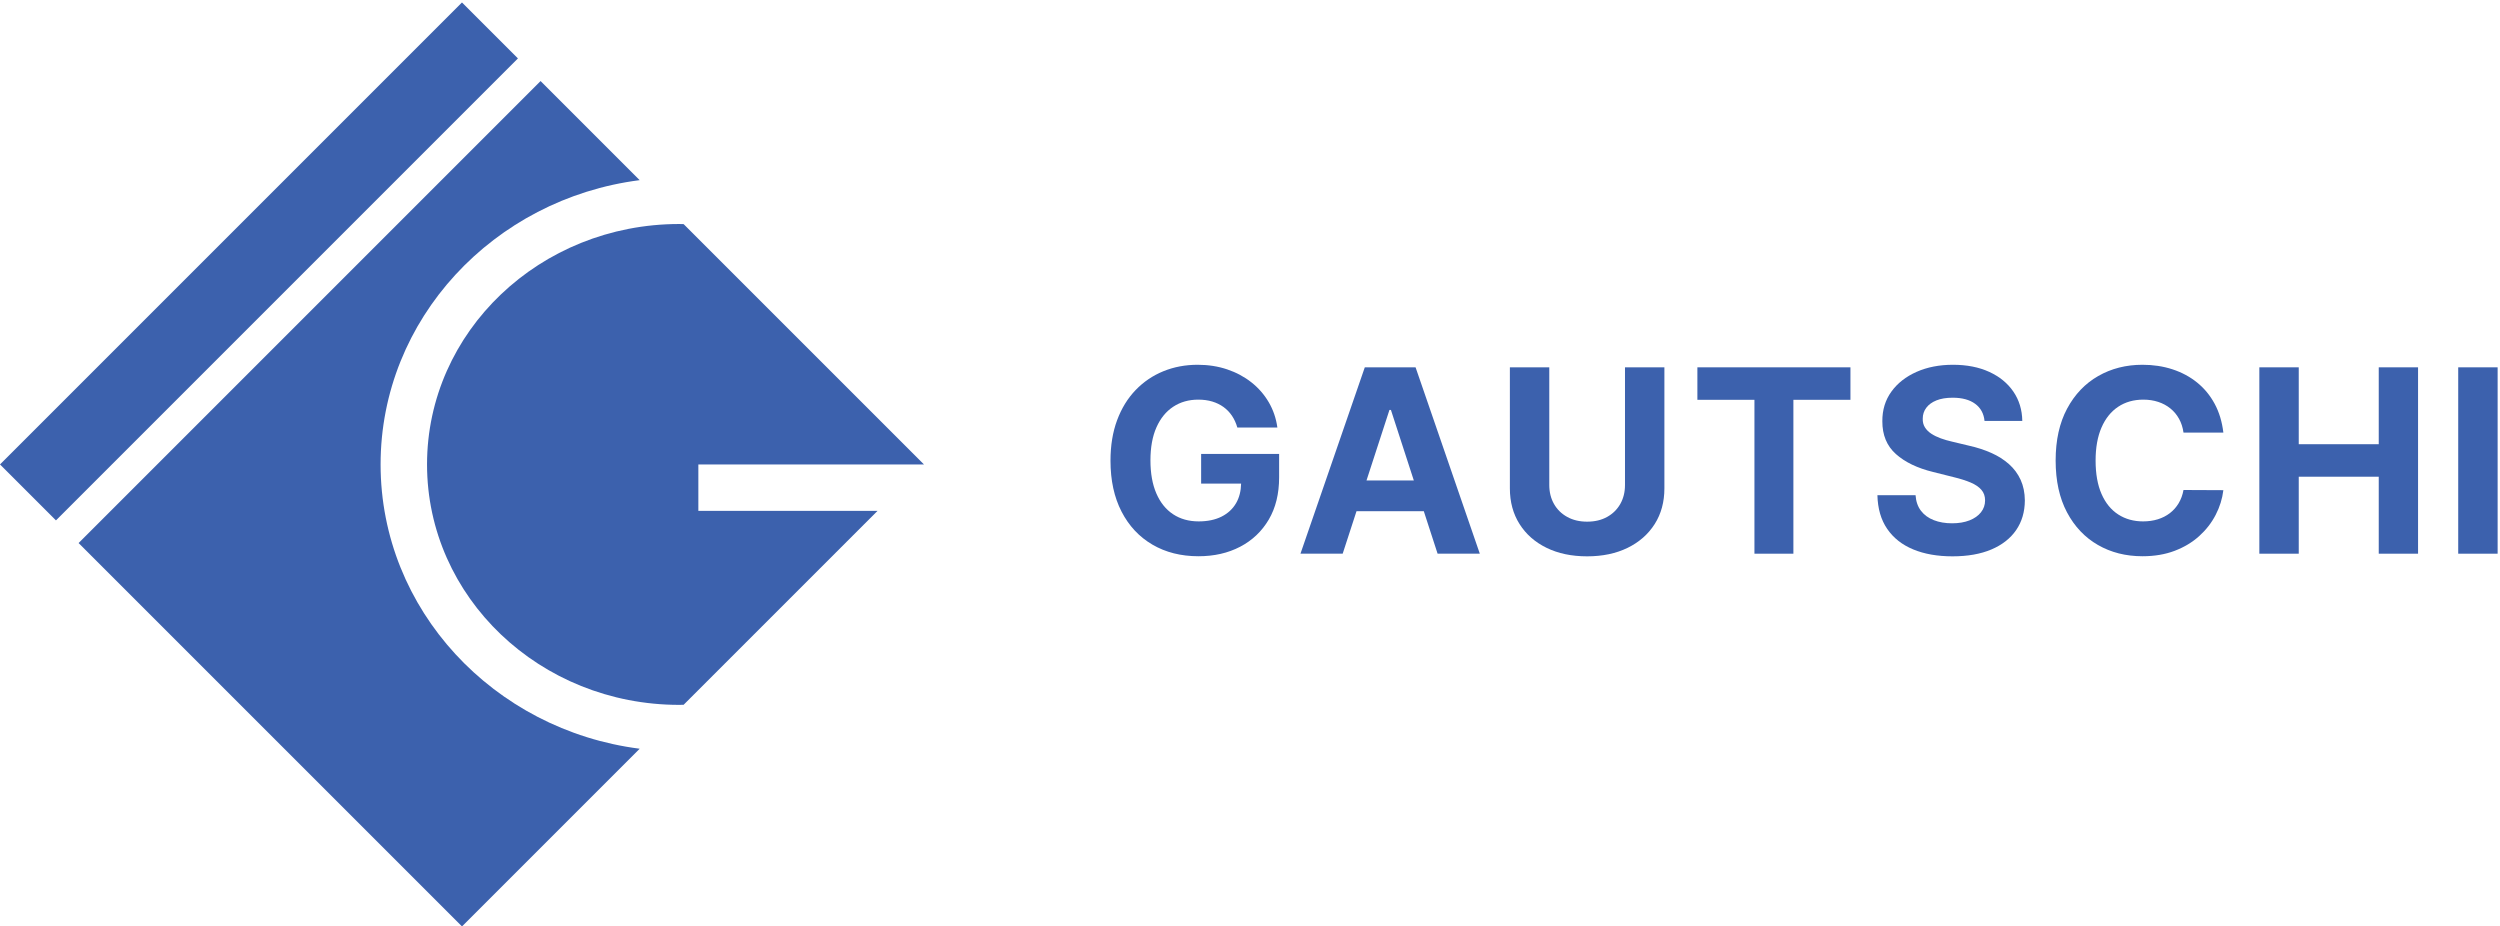 <?xml version="1.0" encoding="UTF-8" standalone="no"?>
<!DOCTYPE svg PUBLIC "-//W3C//DTD SVG 1.1//EN" "http://www.w3.org/Graphics/SVG/1.1/DTD/svg11.dtd">
<svg width="100%" height="100%" viewBox="0 0 931 345" version="1.1" xmlns="http://www.w3.org/2000/svg" xmlns:xlink="http://www.w3.org/1999/xlink" xml:space="preserve" xmlns:serif="http://www.serif.com/" style="fill-rule:evenodd;clip-rule:evenodd;stroke-linejoin:round;stroke-miterlimit:2;">
    <g>
        <path d="M447.302,180.102L462.189,180.102C462.128,182.871 461.52,185.296 460.329,187.356C459.075,189.523 457.27,191.2 454.909,192.388C452.548,193.573 449.705,194.167 446.385,194.167C442.724,194.167 439.551,193.281 436.864,191.507C434.173,189.732 432.096,187.15 430.628,183.764C429.16,180.374 428.426,176.262 428.426,171.428C428.426,166.591 429.172,162.495 430.663,159.14C432.154,155.785 434.235,153.226 436.915,151.463C439.59,149.704 442.704,148.823 446.25,148.823C448.148,148.823 449.88,149.059 451.453,149.533C453.022,150.007 454.423,150.69 455.654,151.583C456.885,152.477 457.93,153.56 458.788,154.837C459.646,156.115 460.314,157.575 460.788,159.225L475.698,159.225C475.225,155.793 474.149,152.647 472.479,149.786C470.806,146.932 468.655,144.462 466.022,142.385C463.393,140.303 460.38,138.696 456.994,137.554C453.604,136.412 449.942,135.842 446.013,135.842C441.427,135.842 437.167,136.645 433.238,138.249C429.304,139.853 425.86,142.19 422.901,145.262C419.942,148.337 417.643,152.081 416.005,156.495C414.366,160.914 413.549,165.935 413.549,171.564C413.549,178.883 414.919,185.201 417.665,190.524C420.408,195.844 424.244,199.945 429.172,202.826C434.096,205.703 439.811,207.144 446.319,207.144C452.148,207.144 457.32,205.963 461.84,203.603C466.356,201.242 469.905,197.875 472.479,193.507C475.054,189.134 476.343,183.896 476.343,177.8L476.343,169.053L447.302,169.053L447.302,180.102Z" style="fill:rgb(60,97,173);fill-rule:nonzero;"/>
        <path d="M508.888,178.918L517.432,152.651L517.977,152.651L526.505,178.918L508.888,178.918ZM508.25,136.793L484.292,206.196L500.014,206.196L505.163,190.369L530.223,190.369L535.361,206.196L551.084,206.196L527.16,136.793L508.25,136.793Z" style="fill:rgb(60,97,173);fill-rule:nonzero;"/>
        <path d="M605.147,180.611C605.147,183.255 604.569,185.605 603.404,187.659C602.239,189.717 600.6,191.332 598.492,192.505C596.375,193.681 593.898,194.268 591.052,194.268C588.229,194.268 585.751,193.681 583.631,192.505C581.507,191.332 579.861,189.717 578.7,187.659C577.535,185.605 576.952,183.255 576.952,180.611L576.952,136.793L562.278,136.793L562.278,181.865C562.278,186.925 563.478,191.352 565.874,195.149C568.266,198.943 571.621,201.898 575.939,204.01C580.253,206.123 585.289,207.179 591.052,207.179C596.791,207.179 601.815,206.123 606.133,204.01C610.447,201.898 613.806,198.943 616.214,195.149C618.621,191.352 619.821,186.925 619.821,181.865L619.821,136.793L605.147,136.793L605.147,180.611Z" style="fill:rgb(60,97,173);fill-rule:nonzero;"/>
        <path d="M632.107,148.889L653.355,148.889L653.355,206.196L667.858,206.196L667.858,148.889L689.106,148.889L689.106,136.793L632.107,136.793L632.107,148.889Z" style="fill:rgb(60,97,173);fill-rule:nonzero;"/>
        <path d="M748.155,172.849C746.303,171.201 744.113,169.81 741.581,168.68C739.05,167.55 736.273,166.646 733.244,165.97L727.008,164.479C725.494,164.137 724.073,163.726 722.741,163.24C721.405,162.755 720.232,162.18 719.215,161.512C718.198,160.848 717.402,160.048 716.827,159.124C716.248,158.196 715.984,157.113 716.031,155.87C716.031,154.379 716.466,153.047 717.336,151.871C718.206,150.698 719.464,149.778 721.114,149.11C722.76,148.442 724.783,148.108 727.179,148.108C730.705,148.108 733.493,148.865 735.551,150.38C737.605,151.894 738.77,154.018 739.038,156.752L753.102,156.752C753.036,152.616 751.93,148.982 749.782,145.84C747.635,142.699 744.637,140.249 740.785,138.486C736.933,136.723 732.433,135.842 727.28,135.842C722.221,135.842 717.701,136.723 713.724,138.486C709.748,140.249 706.626,142.699 704.355,145.84C702.083,148.982 700.961,152.651 700.984,156.853C700.961,161.982 702.642,166.059 706.032,169.088C709.422,172.115 714.043,174.34 719.895,175.765L727.451,177.664C729.979,178.273 732.122,178.949 733.874,179.695C735.621,180.44 736.957,181.345 737.869,182.405C738.786,183.469 739.244,184.778 739.244,186.339C739.244,188.008 738.735,189.488 737.718,190.777C736.7,192.066 735.271,193.072 733.431,193.794C731.59,194.516 729.427,194.877 726.942,194.877C724.411,194.877 722.147,194.489 720.147,193.709C718.147,192.928 716.555,191.767 715.367,190.218C714.183,188.672 713.511,186.735 713.352,184.405L699.151,184.405C699.264,189.398 700.479,193.584 702.798,196.963C705.112,200.341 708.343,202.888 712.49,204.604C716.633,206.321 721.506,207.179 727.109,207.179C732.759,207.179 737.59,206.325 741.597,204.62C745.608,202.915 748.68,200.508 750.815,197.401C752.951,194.295 754.03,190.618 754.054,186.373C754.03,183.481 753.502,180.914 752.477,178.677C751.448,176.441 750.008,174.499 748.155,172.849Z" style="fill:rgb(60,97,173);fill-rule:nonzero;"/>
        <path d="M788.803,151.483C791.467,149.708 794.596,148.823 798.188,148.823C800.176,148.823 802.025,149.106 803.729,149.669C805.434,150.232 806.944,151.048 808.253,152.108C809.565,153.172 810.637,154.453 811.472,155.956C812.311,157.458 812.862,159.171 813.134,161.089L827.979,161.089C827.501,157.066 826.426,153.498 824.74,150.38C823.059,147.262 820.885,144.625 818.217,142.466C815.553,140.311 812.497,138.669 809.049,137.539C805.605,136.409 801.873,135.842 797.85,135.842C791.75,135.842 786.26,137.24 781.382,140.028C776.501,142.819 772.638,146.869 769.792,152.178C766.945,157.486 765.52,163.924 765.52,171.494C765.52,179.042 766.926,185.469 769.741,190.777C772.552,196.085 776.393,200.143 781.262,202.942C786.131,205.746 791.661,207.144 797.85,207.144C802.3,207.144 806.296,206.472 809.83,205.129C813.367,203.785 816.415,201.956 818.982,199.638C821.545,197.324 823.587,194.691 825.113,191.744C826.639,188.797 827.594,185.729 827.979,182.541L813.134,182.475C812.796,184.327 812.19,185.977 811.321,187.422C810.451,188.87 809.36,190.093 808.051,191.099C806.739,192.105 805.244,192.866 803.562,193.386C801.877,193.907 800.052,194.167 798.087,194.167C794.585,194.167 791.502,193.309 788.838,191.592C786.17,189.872 784.097,187.333 782.617,183.966C781.138,180.599 780.4,176.441 780.4,171.494C780.4,166.681 781.134,162.588 782.602,159.21C784.069,155.832 786.135,153.257 788.803,151.483Z" style="fill:rgb(60,97,173);fill-rule:nonzero;"/>
        <path d="M885.844,165.426L856.053,165.426L856.053,136.793L841.379,136.793L841.379,206.196L856.053,206.196L856.053,177.528L885.844,177.528L885.844,206.196L900.483,206.196L900.483,136.793L885.844,136.793L885.844,165.426Z" style="fill:rgb(60,97,173);fill-rule:nonzero;"/>
        <rect x="915.44" y="136.793" width="14.674" height="69.403" style="fill:rgb(60,97,173);fill-rule:nonzero;"/>
        <path d="M337.543,171.967L337.543,171.983L337.568,172.006L337.543,172.029L337.543,171.983L337.531,171.967L337.543,171.967ZM260.066,190.253L260.066,172.958L344.084,172.958L254.585,83.46C254.041,83.451 253.503,83.421 252.956,83.421C201.082,83.421 159.03,123.508 159.03,172.958C159.03,222.409 201.082,262.496 252.956,262.496C253.503,262.496 254.041,262.466 254.585,262.457L326.789,190.253L260.066,190.253Z" style="fill:rgb(60,97,173);fill-rule:nonzero;"/>
        <path d="M192.877,21.751L172.042,0.916L0,172.958L20.835,193.794L192.877,21.751Z" style="fill:rgb(60,97,173);fill-rule:nonzero;"/>
        <path d="M141.733,172.958C141.733,118.852 183.834,74.042 238.216,67.091L201.311,30.185L29.269,202.228L172.042,345L238.216,278.826C183.835,271.874 141.733,227.065 141.733,172.958Z" style="fill:rgb(60,97,173);fill-rule:nonzero;"/>
    </g>
</svg>
